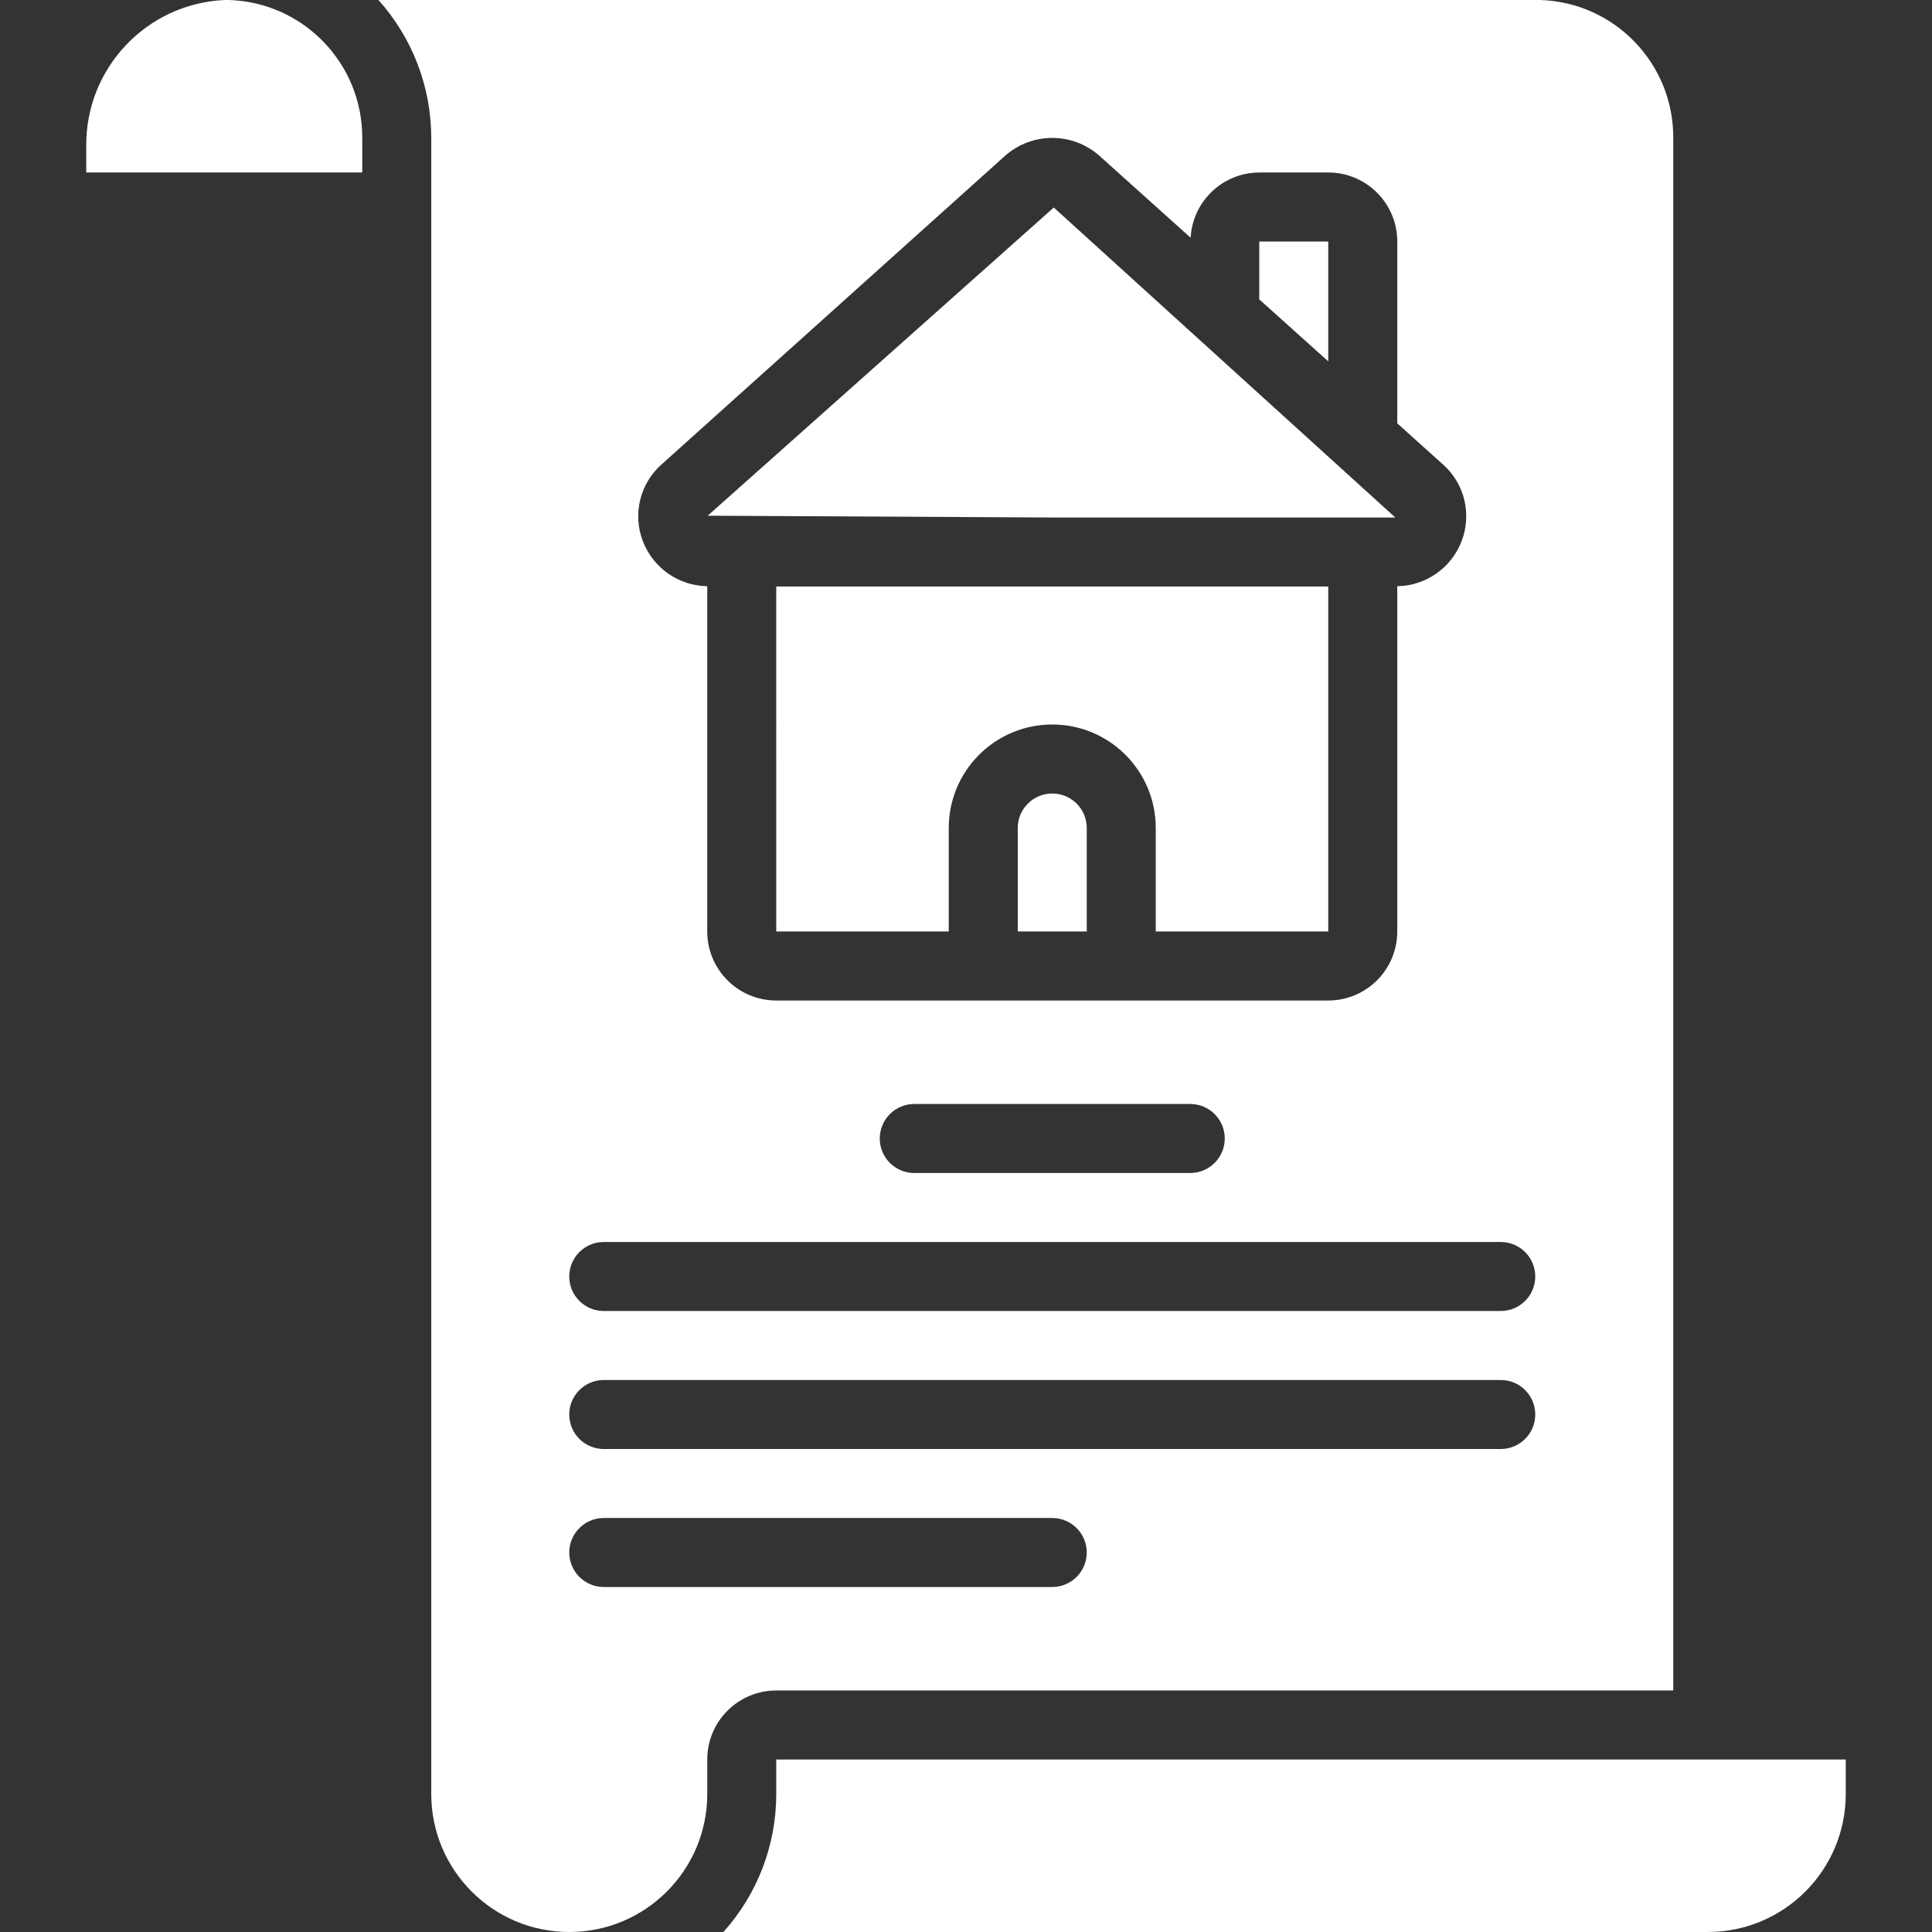<svg id="Capa_1" enable-background="new 0 0 512 512" height="512" fill="#ffffff" viewBox="0 0 512 512" width="512" xmlns="http://www.w3.org/2000/svg"><rect x="0" y="0" width="512" height="512" fill="#333333" stroke="none"/><g><g id="Page-1"><g id="_x30_01---Paper-Work"><g clip-rule="evenodd" fill-rule="evenodd"><path id="Path" d="m205.715 246.857h45.714v-27.429c0-15.148 12.28-27.429 27.429-27.429 15.148 0 27.429 12.28 27.429 27.429v27.429h45.714v-91.429h-146.286z"/><path id="Path_1_" d="m352.001 64h-18.286v15.333l18.286 16.429z"/><path id="Path_2_" d="m278.858 210.286c-5.049 0-9.143 4.093-9.143 9.143v27.429h18.286v-27.429c0-5.05-4.093-9.143-9.143-9.143z"/><path id="Path_3_" d="m96.001 36.571c.061-19.707-15.541-35.899-35.236-36.571-.402 0-.805 0-1.207 0-20.687.916-36.922 18.069-36.7 38.775v6.939h73.143z"/><path id="Path_4_" d="m369.766 137.143-90.505-82.149-91.712 81.673 91.309.476z"/><path id="Path_5_" d="m205.715 475.429c.01 13.502-4.979 26.53-14.007 36.571h260.864c20.198 0 36.571-16.374 36.571-36.571v-9.143h-283.428z"/></g><path id="Shape" d="m114.287 54.857v420.571c0 20.198 16.374 36.571 36.571 36.571s36.571-16.374 36.571-36.571v-9.143c0-10.099 8.187-18.286 18.286-18.286h237.715v-411.428c.094-19.72-15.526-35.933-35.237-36.571h-.421-307.483c9.012 10.05 13.997 23.073 13.998 36.571zm61.038 68.215 90.907-81.673c7.176-6.466 18.077-6.466 25.253 0l24.046 21.605c.528-9.669 8.502-17.25 18.185-17.289h18.286c10.099 0 18.286 8.187 18.286 18.286v48.192l12.105 10.88c5.739 5.088 7.709 13.209 4.937 20.361-2.716 7.079-9.461 11.798-17.042 11.922v91.502c0 10.099-8.187 18.286-18.286 18.286h-146.287c-10.099 0-18.286-8.187-18.286-18.286v-91.502c-7.572-.118-14.315-4.821-17.042-11.886-2.788-7.163-.818-15.304 4.938-20.398zm149.248 178.642c0 5.049-4.093 9.143-9.143 9.143h-73.143c-5.049 0-9.143-4.093-9.143-9.143 0-5.049 4.093-9.143 9.143-9.143h73.143c5.049 0 9.143 4.094 9.143 9.143zm-164.572 27.429h237.714c5.049 0 9.143 4.093 9.143 9.143 0 5.049-4.093 9.143-9.143 9.143h-237.714c-5.049 0-9.143-4.093-9.143-9.143s4.094-9.143 9.143-9.143zm0 36.571h237.714c5.049 0 9.143 4.093 9.143 9.143 0 5.049-4.093 9.143-9.143 9.143h-237.714c-5.049 0-9.143-4.093-9.143-9.143 0-5.049 4.094-9.143 9.143-9.143zm0 36.572h118.857c5.049 0 9.143 4.093 9.143 9.143s-4.093 9.143-9.143 9.143h-118.857c-5.049 0-9.143-4.093-9.143-9.143s4.094-9.143 9.143-9.143z"/></g></g></g></svg>
